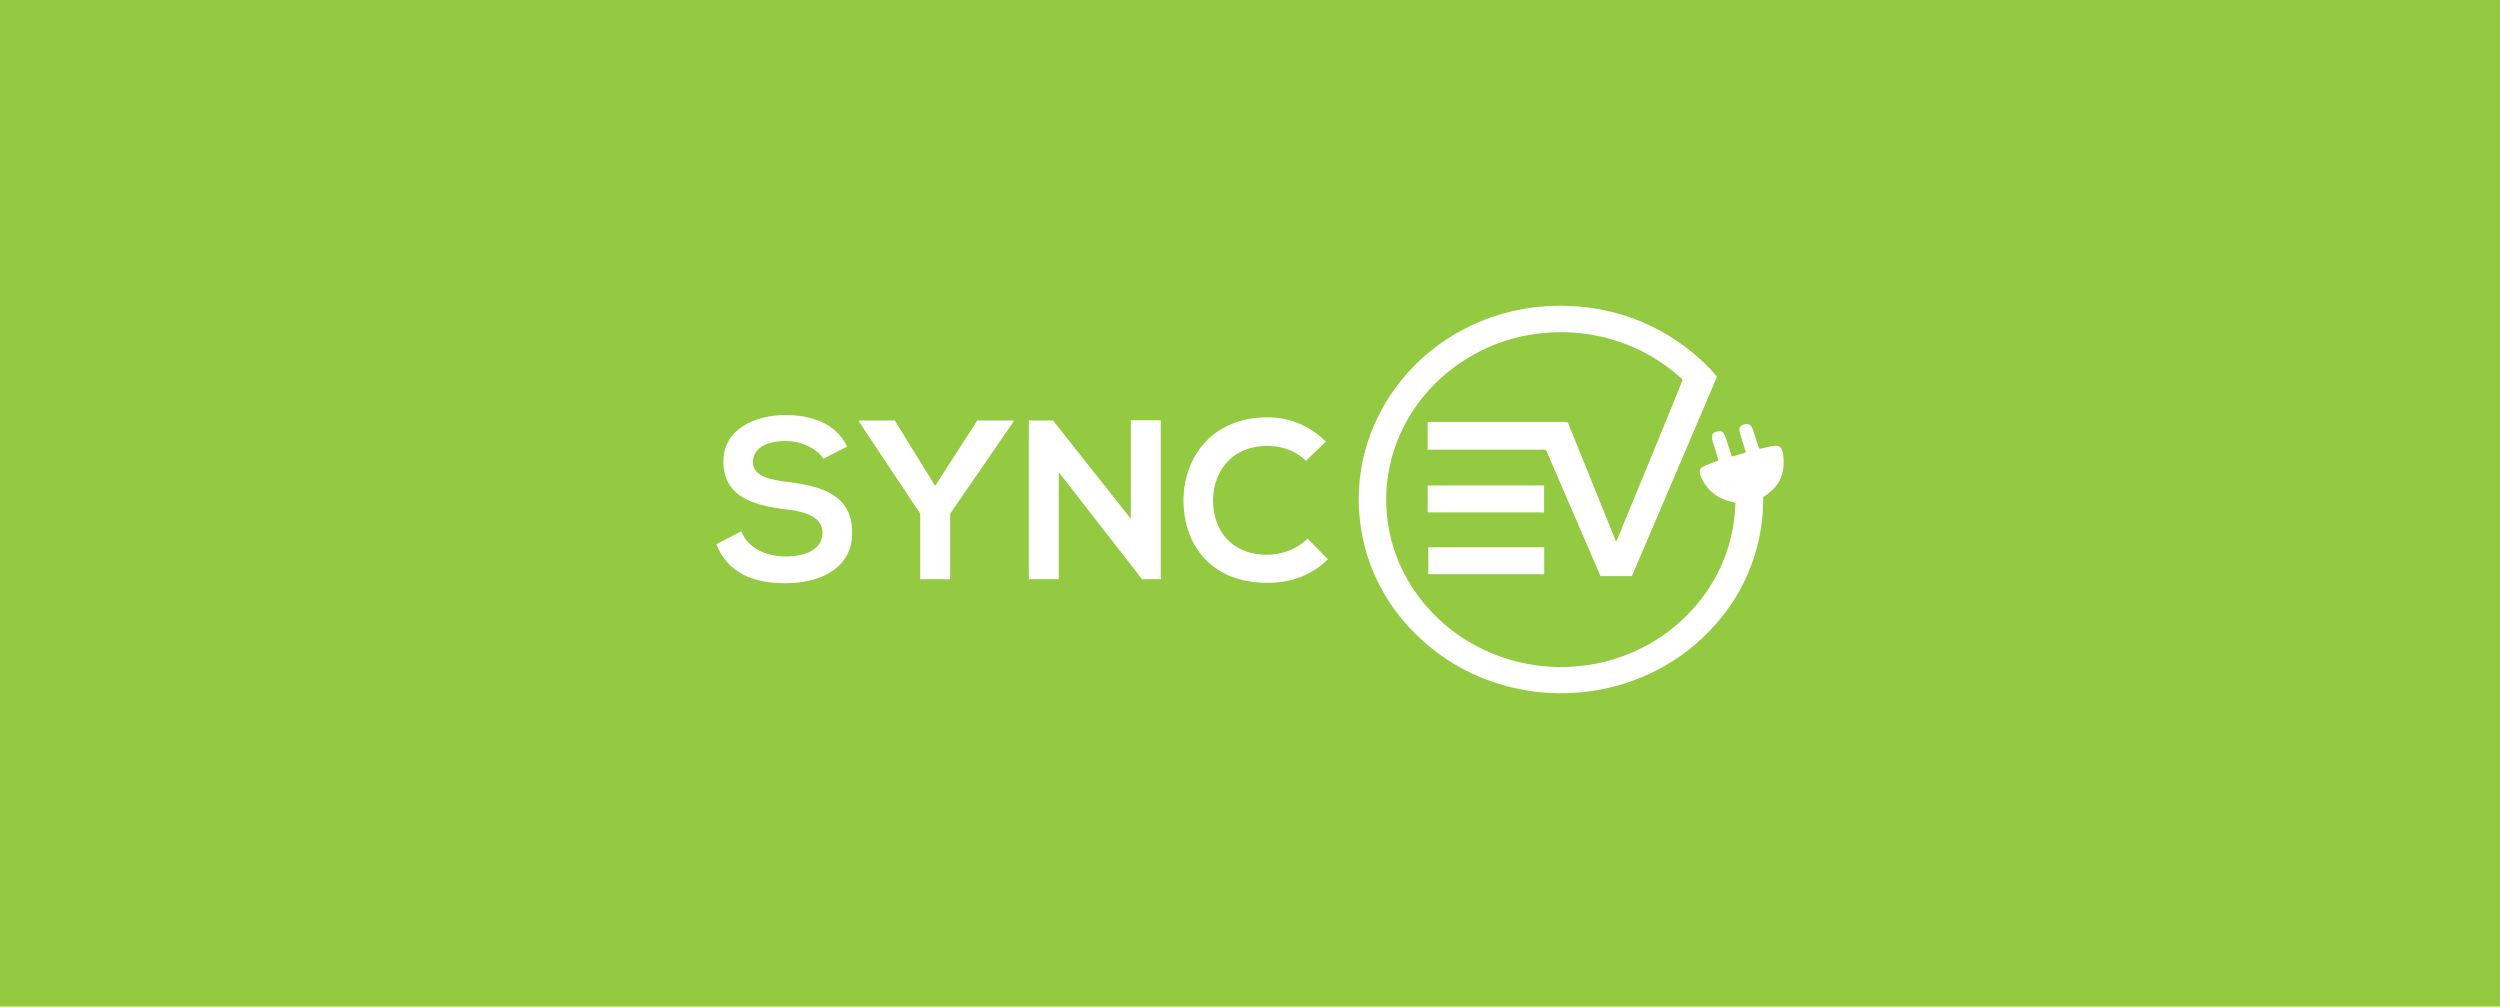 <?xml version="1.0" encoding="UTF-8"?>
<svg xmlns="http://www.w3.org/2000/svg" version="1.1" viewBox="0 0 885 356.303">
  <defs>
    <style>
      .cls-1 {
        fill: #fff;
      }

      .cls-1, .cls-2 {
        stroke-width: 0px;
      }

      .cls-2 {
        fill: #94ca42;
      }
    </style>
  </defs>
  <g id="Brand_Colours_copy" data-name="Brand Colours copy">
    <rect class="cls-2" width="885" height="356.303"/>
  </g>
  <g id="Logos">
    <g id="BG_-_SYNC-EV_-_LOGO_-_WHITE" data-name="BG - SYNC-EV - LOGO - WHITE">
      <g>
        <path class="cls-1" d="M291.464,162.387c-1.946-3.2-7.222-6.271-13.32-6.271-7.871,0-11.633,3.287-11.633,7.481,0,4.887,5.795,6.271,12.541,7.049,11.719,1.427,22.617,4.498,22.617,17.904,0,12.541-11.071,17.904-23.612,17.904-11.46,0-20.325-3.546-24.477-13.795l8.822-4.584c2.508,6.184,8.995,8.909,15.828,8.909,6.66,0,12.93-2.335,12.93-8.433,0-5.276-5.535-7.481-13.017-8.26-11.46-1.384-22.055-4.411-22.055-16.995,0-11.546,11.417-16.303,21.752-16.39,8.736,0,17.817,2.508,22.055,11.157l-8.433,4.325Z"/>
        <polygon class="cls-1" points="331.033 172.031 345.953 148.852 358.753 148.852 358.753 149.327 336.352 181.848 336.352 205.027 325.757 205.027 325.757 181.848 304.134 149.327 304.134 148.852 316.762 148.852 331.033 172.031"/>
        <polygon class="cls-1" points="400.312 148.765 410.907 148.765 410.907 205.027 404.334 205.027 404.334 205.114 374.797 167.144 374.797 205.027 364.202 205.027 364.202 148.852 372.765 148.852 400.312 183.664 400.312 148.765"/>
        <path class="cls-1" d="M470.11,197.978c-5.795,5.708-13.233,8.346-21.363,8.346-20.887,0-29.709-14.357-29.796-28.974-.086-14.703,9.471-29.623,29.796-29.623,7.611,0,14.833,2.897,20.628,8.606l-7.049,6.79c-3.676-3.633-8.649-5.276-13.579-5.276-13.579,0-19.417,10.119-19.331,19.504.086,9.298,5.449,19.028,19.331,19.028,4.887,0,10.422-1.989,14.141-5.708l7.222,7.308Z"/>
        <path class="cls-1" d="M631.328,161.566c-.043-.605-.173-1.168-.303-1.73-.389-1.427-1.168-2.076-2.551-2.033-.692,0-1.384.13-2.076.303-.865.173-1.687.432-2.551.605-.346.086-.692.216-1.124.043-.216-.692-.476-1.427-.735-2.206-.519-1.557-.995-3.114-1.514-4.627-.605-1.773-1.73-2.206-3.416-1.6-.086.043-.173.086-.259.13-.822.432-1.168,1.038-1.038,1.989.086.519.216,1.038.346,1.514.562,1.773,1.124,3.546,1.687,5.319.087.259.13.519.216.822-.173.086-.303.216-.476.259-1.341.389-2.724.778-4.065,1.168-.13.043-.259,0-.432,0-.13-.346-.259-.649-.346-.995-.562-1.816-1.168-3.633-1.73-5.406-.173-.562-.432-1.081-.692-1.6-.389-.692-.995-.995-1.73-.908-.519.043-.995.173-1.47.389-.735.303-1.081.951-1.038,1.816,0,.303.043.649.13.908.476,1.687.995,3.373,1.514,5.06.173.519.346,1.038.519,1.557.043.173.086.389.086.562-.303.303-.649.389-.995.519-1.081.389-2.205.778-3.287,1.211-.519.216-1.038.519-1.557.865-.562.389-.822.995-.735,1.73.086.476.173.951.346,1.384.908,2.162,2.205,4.022,3.892,5.535,1.989,1.773,4.325,2.811,6.833,3.46.476.13.908.216,1.514.389v.822c-.043,2.076-.259,4.152-.562,6.227-.908,6.444-2.897,12.498-5.838,18.163-3.2,6.141-7.308,11.46-12.195,16.044-4.8,4.498-10.119,8.087-15.914,10.811-9.082,4.281-18.552,6.227-28.455,6.054-3.2-.043-6.4-.346-9.557-.908-4.627-.778-9.082-2.033-13.449-3.849-7.179-2.941-13.709-7.135-19.46-12.628-3.027-2.897-5.752-6.098-8.13-9.6-6.184-9.125-9.644-19.287-9.99-30.661-.13-3.546.13-7.092.692-10.638,1.297-7.914,4.108-15.136,8.303-21.752,4.973-7.784,11.287-13.925,18.812-18.682,10.379-6.573,21.623-9.687,33.602-9.817,4.67-.043,9.341.432,13.925,1.427,6.487,1.384,12.671,3.762,18.509,7.135,3.589,2.076,6.962,4.541,10.119,7.352.346.303.735.562.951.995-.173.649-22.92,56.046-23.309,56.824-.043.086-.13.13-.216.216-.346-.259-.432-.692-.562-1.081-5.406-13.363-10.811-26.726-16.217-40.088-.13-.303-.216-.649-.562-.951-.303,0-.692-.043-1.081-.043h-47.7c-.173,0-.346.086-.605.13v9.687h41.083c.259,0,.519.043.778.086.173.389.346.692.476,1.038,4.498,10.379,8.952,20.758,13.449,31.137,1.643,3.849,3.33,7.698,4.973,11.546.13.346.216.735.562.951h10.855c.087-.086.13-.13.173-.173s.087-.13.087-.173c9.903-23.223,19.85-46.445,29.753-69.668.087-.173.13-.303.173-.476v-.086c0-.043,0-.086-.043-.173-.13-.173-.303-.389-.476-.562-2.378-2.724-4.973-5.233-7.741-7.525-7.611-6.357-16.044-10.855-25.212-13.666-5.016-1.514-10.119-2.508-15.309-2.941-4.67-.389-9.341-.346-14.011.086-2.941.259-5.838.778-8.736,1.384-5.492,1.211-10.811,3.027-15.914,5.492-7.308,3.546-13.968,8.217-19.85,14.184-6.098,6.314-11.071,13.579-14.53,22.012-2.897,7.049-4.541,14.444-4.887,22.142-.173,3.806,0,7.568.476,11.374.995,7.957,3.373,15.439,7.049,22.401,3.892,7.395,8.909,13.709,14.92,19.114,10.855,9.773,23.396,15.482,37.321,17.774,3.33.562,6.703.822,10.033.908,5.406.13,10.768-.303,16.087-1.341,5.276-1.038,10.422-2.595,15.395-4.8,10.033-4.411,18.812-10.855,26.163-19.59,5.492-6.53,9.687-13.925,12.411-22.315,2.033-6.271,3.114-12.714,3.243-19.331,0-.692.043-1.384.043-2.076.649-.432,1.254-.822,1.816-1.254,1.687-1.254,3.114-2.811,4.065-4.757,1.254-2.681,1.514-5.449,1.254-8.346"/>
        <polygon class="cls-1" points="505.398 171.815 505.398 172.118 505.398 181.372 545.486 181.372 545.486 181.415 546.005 181.415 546.611 181.415 546.611 171.858 505.398 171.858 505.398 171.815"/>
        <polygon class="cls-1" points="505.614 193.697 505.614 194 505.614 203.254 545.703 203.254 545.703 203.297 546.222 203.297 546.654 203.297 546.654 193.74 505.614 193.74 505.614 193.697"/>
      </g>
    </g>
  </g>
</svg>